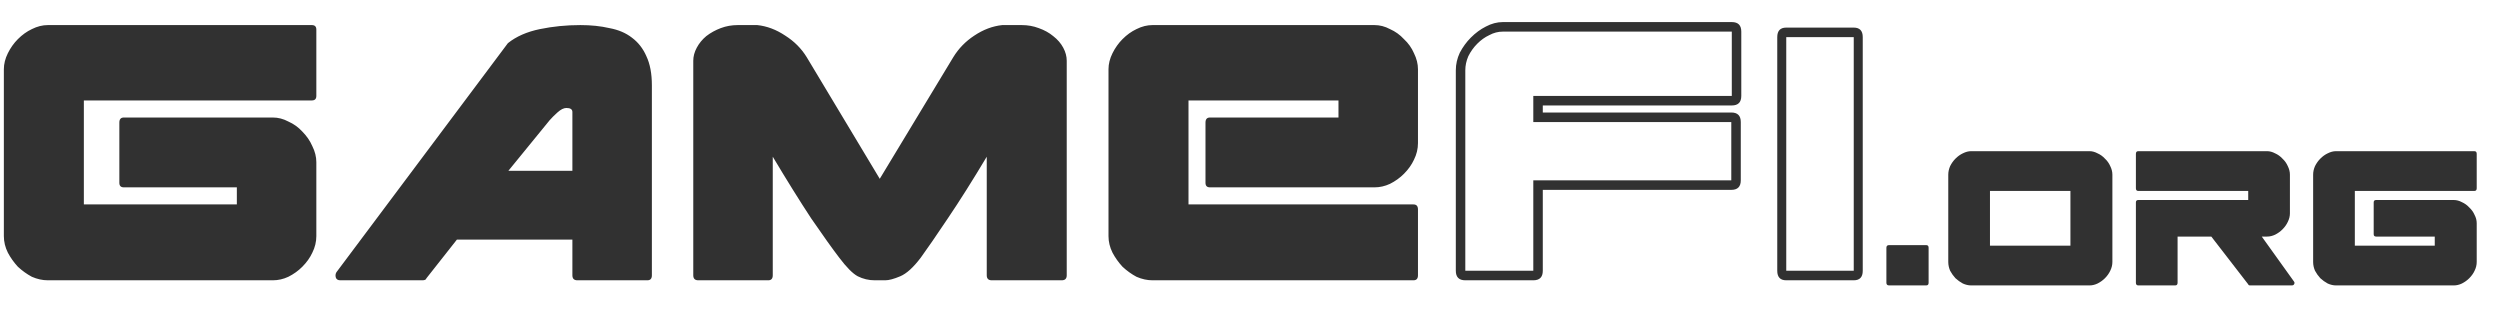 <?xml version="1.0" encoding="UTF-8"?> <svg xmlns="http://www.w3.org/2000/svg" width="153" height="19" viewBox="0 0 153 19" fill="none"><g clip-path="url(#clip0_1476_3570)"><path fill-rule="evenodd" clip-rule="evenodd" d="M89.677 16.57H93.838V11.036H105.955V7.469H93.838V5.87H105.986V1.935H91.971C91.686 1.935 91.41 2.006 91.145 2.15C90.88 2.273 90.635 2.447 90.411 2.673C90.186 2.898 90.003 3.154 89.861 3.441C89.737 3.728 89.677 4.015 89.677 4.302V16.57ZM93.838 17.154H89.677C89.289 17.154 89.096 16.959 89.096 16.57V4.302C89.096 3.933 89.177 3.575 89.34 3.226C89.524 2.878 89.748 2.57 90.013 2.304C90.299 2.017 90.605 1.791 90.931 1.627C91.278 1.443 91.624 1.351 91.971 1.351H105.986C106.373 1.351 106.567 1.545 106.567 1.935V5.87C106.567 6.26 106.373 6.454 105.986 6.454H94.419V6.885H105.955C106.342 6.885 106.536 7.08 106.536 7.469V11.036C106.536 11.425 106.342 11.62 105.955 11.62H94.419V16.57C94.419 16.959 94.226 17.154 93.838 17.154ZM7.58 11.466H14.495V12.511H5.132V6.147H19.085C19.268 6.147 19.36 6.055 19.36 5.87V1.812C19.36 1.627 19.268 1.535 19.085 1.535H2.929C2.603 1.535 2.276 1.617 1.95 1.781C1.644 1.925 1.358 2.129 1.093 2.396C0.848 2.642 0.644 2.929 0.481 3.257C0.318 3.585 0.236 3.913 0.236 4.241V14.448C0.236 14.797 0.318 15.135 0.481 15.463C0.644 15.77 0.848 16.057 1.093 16.324C1.358 16.57 1.644 16.775 1.95 16.939C2.276 17.082 2.603 17.154 2.929 17.154H16.698C17.024 17.154 17.341 17.082 17.647 16.939C17.973 16.775 18.259 16.57 18.503 16.324C18.768 16.057 18.973 15.77 19.115 15.463C19.279 15.135 19.36 14.797 19.36 14.448V9.929C19.36 9.601 19.279 9.273 19.115 8.945C18.973 8.617 18.768 8.32 18.503 8.053C18.259 7.787 17.973 7.582 17.647 7.438C17.341 7.274 17.024 7.192 16.698 7.192H7.58C7.396 7.192 7.304 7.295 7.304 7.5V11.189C7.304 11.374 7.396 11.466 7.58 11.466ZM34.663 6.608C34.908 6.608 35.03 6.69 35.03 6.854V10.451H31.114L33.623 7.377L33.592 7.408C33.755 7.223 33.929 7.049 34.112 6.885C34.316 6.7 34.5 6.608 34.663 6.608ZM39.895 16.847V5.225C39.895 4.507 39.783 3.913 39.559 3.441C39.355 2.97 39.059 2.591 38.672 2.304C38.304 2.017 37.845 1.822 37.295 1.72C36.764 1.597 36.173 1.535 35.52 1.535C34.663 1.535 33.837 1.617 33.041 1.781C32.246 1.945 31.593 2.232 31.083 2.642L20.588 16.662C20.527 16.765 20.517 16.877 20.557 17C20.598 17.103 20.69 17.154 20.833 17.154H25.851C25.994 17.154 26.075 17.113 26.096 17.031L27.962 14.664H35.03V16.847C35.03 17.052 35.132 17.154 35.336 17.154H39.62C39.804 17.154 39.895 17.052 39.895 16.847ZM47.017 17.154H42.734C42.53 17.154 42.428 17.052 42.428 16.847V3.718C42.428 3.452 42.499 3.185 42.642 2.919C42.785 2.652 42.978 2.416 43.223 2.211C43.488 2.006 43.784 1.843 44.111 1.72C44.437 1.597 44.784 1.535 45.151 1.535H46.344C46.936 1.597 47.507 1.812 48.058 2.181C48.608 2.529 49.047 2.97 49.373 3.503L53.841 10.943L58.339 3.503C58.665 2.97 59.093 2.529 59.624 2.181C60.175 1.812 60.746 1.597 61.337 1.535H62.531C62.898 1.535 63.245 1.597 63.571 1.72C63.918 1.843 64.213 2.006 64.458 2.211C64.723 2.416 64.927 2.652 65.07 2.919C65.213 3.185 65.284 3.452 65.284 3.718V16.847C65.284 17.052 65.182 17.154 64.978 17.154H60.695C60.491 17.154 60.389 17.052 60.389 16.847V9.591C59.532 11.025 58.736 12.286 58.002 13.372C57.288 14.438 56.737 15.238 56.35 15.77C55.901 16.365 55.483 16.744 55.095 16.908C54.708 17.072 54.402 17.154 54.177 17.154H53.535C53.167 17.154 52.821 17.072 52.494 16.908C52.188 16.744 51.811 16.365 51.362 15.77C50.954 15.238 50.383 14.438 49.649 13.372C48.935 12.286 48.15 11.025 47.293 9.591V16.847C47.293 17.052 47.201 17.154 47.017 17.154ZM74.051 7.192H81.915V6.147H72.736V12.511H86.505C86.688 12.511 86.78 12.614 86.78 12.819V16.847C86.78 17.052 86.688 17.154 86.505 17.154H70.533C70.206 17.154 69.88 17.082 69.553 16.939C69.247 16.775 68.962 16.57 68.697 16.324C68.452 16.057 68.248 15.77 68.085 15.463C67.922 15.135 67.84 14.797 67.84 14.448V4.241C67.84 3.913 67.922 3.585 68.085 3.257C68.248 2.929 68.452 2.642 68.697 2.396C68.962 2.129 69.247 1.925 69.553 1.781C69.88 1.617 70.206 1.535 70.533 1.535H84.118C84.444 1.535 84.761 1.617 85.067 1.781C85.393 1.925 85.678 2.129 85.923 2.396C86.189 2.642 86.393 2.929 86.535 3.257C86.698 3.585 86.78 3.913 86.78 4.241V8.76C86.78 9.109 86.698 9.447 86.535 9.775C86.393 10.082 86.189 10.369 85.923 10.636C85.678 10.882 85.393 11.087 85.067 11.251C84.761 11.394 84.444 11.466 84.118 11.466H74.051C73.868 11.466 73.776 11.374 73.776 11.189V7.5C73.776 7.295 73.868 7.192 74.051 7.192ZM113.449 2.273V16.57H109.319V2.273H113.449ZM114 16.57V2.273C114 1.884 113.817 1.689 113.449 1.689H109.319C108.951 1.689 108.768 1.884 108.768 2.273V16.57C108.768 16.959 108.951 17.154 109.319 17.154H113.449C113.817 17.154 114 16.959 114 16.57ZM128.368 9.383C128.205 9.296 128.043 9.252 127.88 9.252H120.632C120.47 9.252 120.302 9.296 120.128 9.383C119.966 9.459 119.814 9.568 119.673 9.71C119.543 9.84 119.435 9.993 119.348 10.167C119.273 10.341 119.234 10.515 119.234 10.69V16.03C119.234 16.215 119.273 16.394 119.348 16.569C119.435 16.732 119.543 16.884 119.673 17.026C119.814 17.156 119.966 17.265 120.128 17.352C120.302 17.429 120.47 17.467 120.632 17.467H127.88C128.043 17.467 128.205 17.429 128.368 17.352C128.541 17.265 128.693 17.156 128.823 17.026C128.964 16.884 129.072 16.732 129.148 16.569C129.234 16.394 129.278 16.215 129.278 16.03V10.69C129.278 10.515 129.234 10.341 129.148 10.167C129.072 9.993 128.964 9.84 128.823 9.71C128.693 9.568 128.541 9.459 128.368 9.383ZM121.786 11.686H126.71V15.033H121.786V11.686ZM118.031 15.164V17.303C118.031 17.412 117.983 17.467 117.885 17.467H115.61C115.502 17.467 115.447 17.412 115.447 17.303V15.164C115.447 15.055 115.502 15.001 115.61 15.001H117.885C117.983 15.001 118.031 15.055 118.031 15.164ZM130.863 12.241H137.591V11.686H130.863C130.765 11.686 130.717 11.631 130.717 11.522V9.416C130.717 9.307 130.765 9.252 130.863 9.252H138.745C138.907 9.252 139.07 9.296 139.233 9.383C139.406 9.459 139.558 9.568 139.688 9.71C139.829 9.84 139.937 9.993 140.013 10.167C140.099 10.341 140.143 10.515 140.143 10.69V13.057C140.143 13.232 140.099 13.406 140.013 13.58C139.937 13.743 139.829 13.896 139.688 14.037C139.558 14.168 139.406 14.277 139.233 14.364C139.07 14.44 138.907 14.478 138.745 14.478H138.42L140.387 17.222C140.43 17.276 140.435 17.331 140.403 17.385C140.381 17.439 140.333 17.467 140.257 17.467H137.705C137.64 17.467 137.602 17.445 137.591 17.401L135.332 14.478H133.268V17.303C133.268 17.412 133.22 17.467 133.122 17.467H130.863C130.765 17.467 130.717 17.412 130.717 17.303V12.388C130.717 12.29 130.765 12.241 130.863 12.241ZM145.416 14.478H149.007V15.033H144.116V11.686H151.429C151.527 11.686 151.575 11.631 151.575 11.522V9.416C151.575 9.307 151.527 9.252 151.429 9.252H142.962C142.799 9.252 142.631 9.296 142.458 9.383C142.296 9.459 142.144 9.568 142.003 9.71C141.873 9.84 141.765 9.993 141.678 10.167C141.602 10.341 141.564 10.515 141.564 10.69V16.03C141.564 16.215 141.602 16.394 141.678 16.569C141.765 16.732 141.873 16.884 142.003 17.026C142.144 17.156 142.296 17.265 142.458 17.352C142.631 17.429 142.799 17.467 142.962 17.467H150.178C150.34 17.467 150.503 17.429 150.666 17.352C150.839 17.265 150.991 17.156 151.12 17.026C151.261 16.884 151.37 16.732 151.445 16.569C151.532 16.394 151.575 16.215 151.575 16.03V13.662C151.575 13.487 151.532 13.319 151.445 13.155C151.37 12.981 151.261 12.829 151.12 12.698C150.991 12.557 150.839 12.448 150.666 12.371C150.503 12.284 150.34 12.241 150.178 12.241H145.416C145.318 12.241 145.27 12.29 145.27 12.388V14.331C145.27 14.429 145.318 14.478 145.416 14.478Z" fill="#313131"></path></g><defs><clipPath id="clip0_1476_3570"><rect width="152" height="17.371" fill="white" transform="translate(0.236 0.723)"></rect></clipPath></defs></svg> 